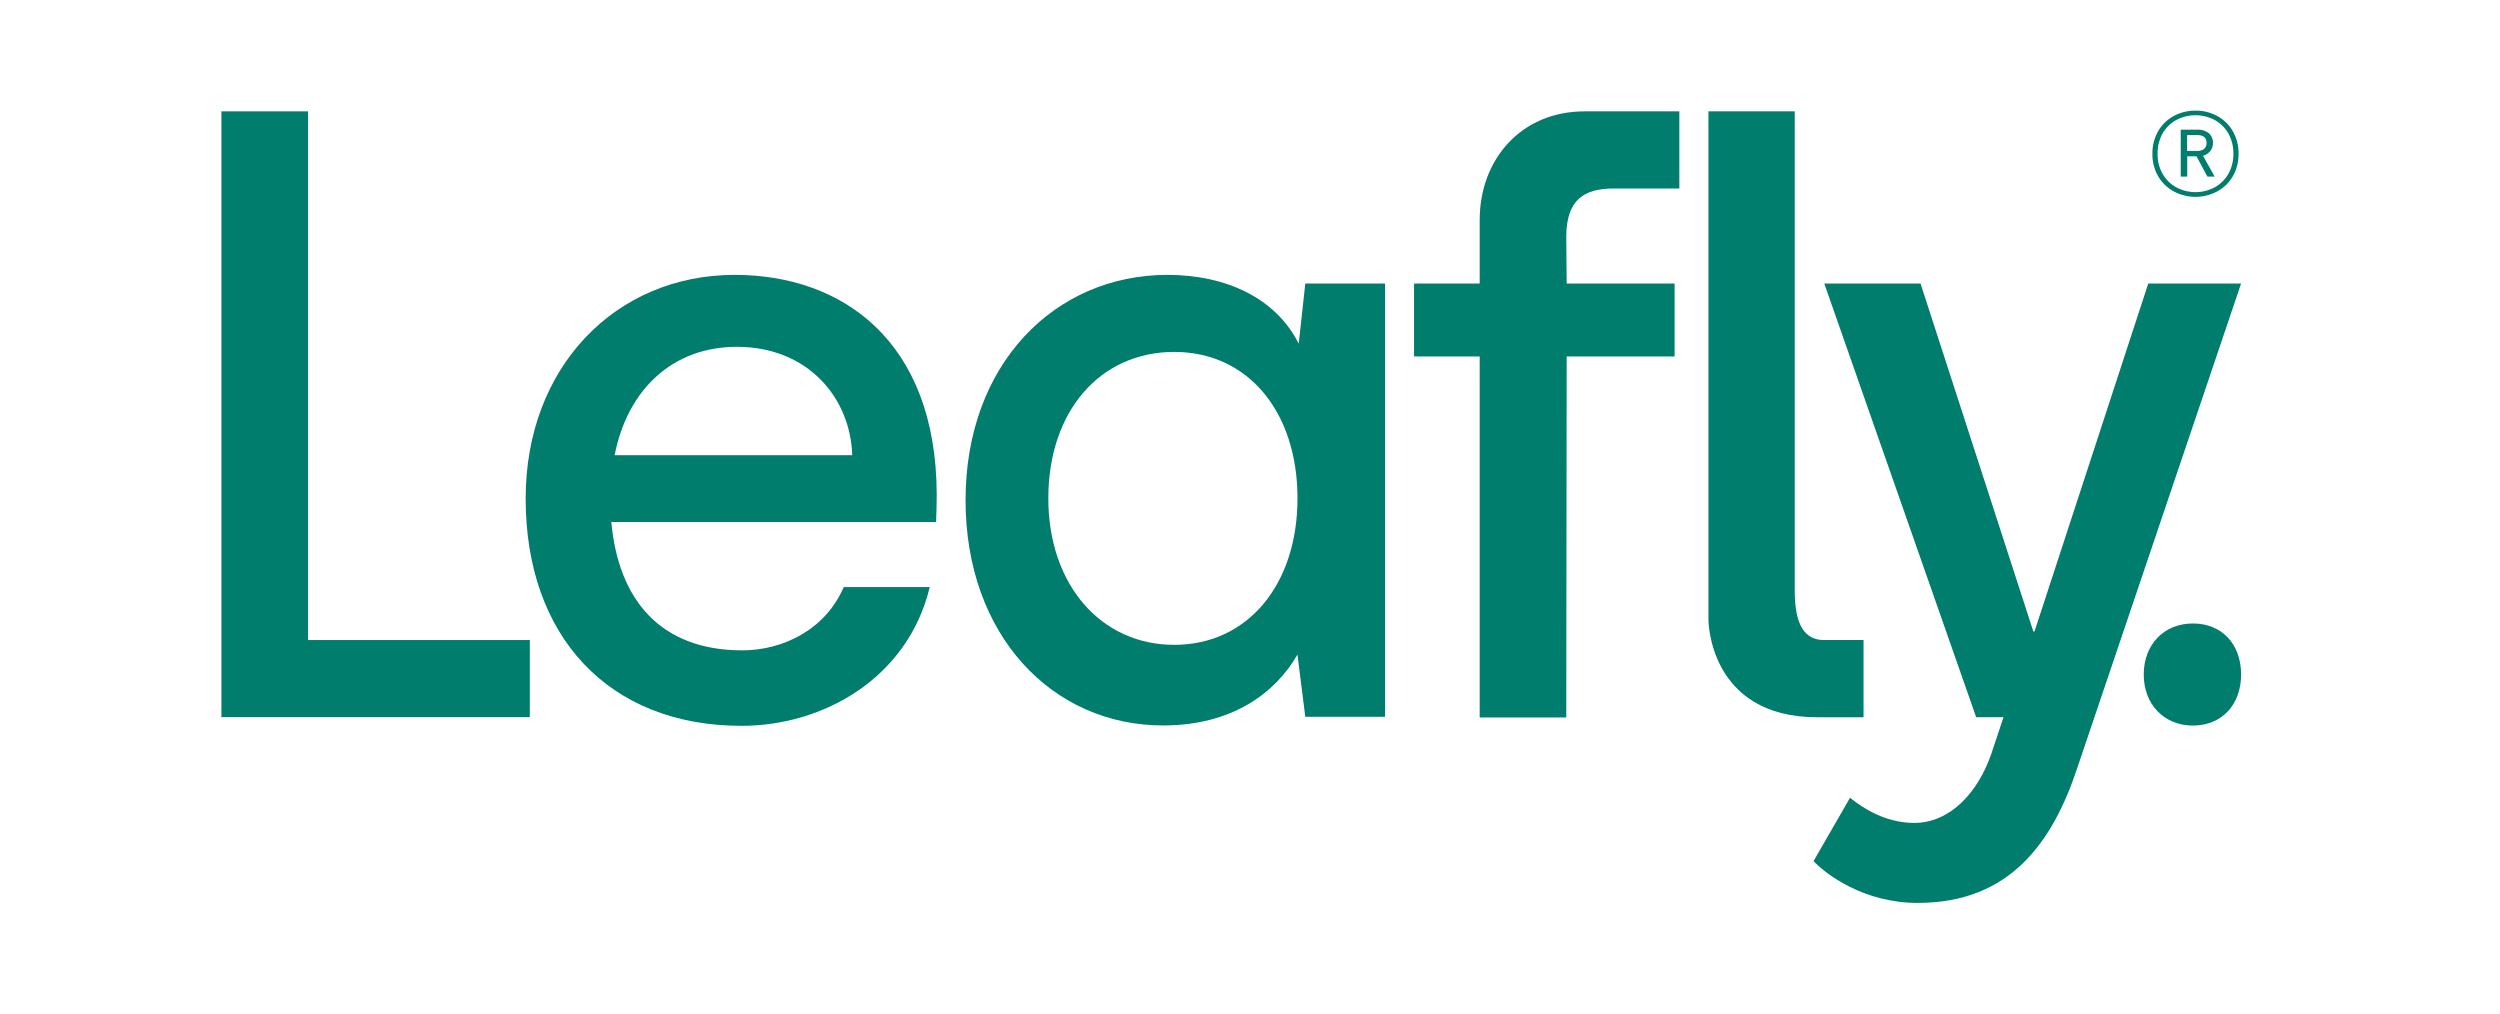 <?xml version="1.0" encoding="UTF-8"?>
<svg xmlns="http://www.w3.org/2000/svg" id="Layer_1" data-name="Layer 1" viewBox="0 0 685.67 278">
  <defs>
    <style>.cls-1{fill:#007d6c;}</style>
  </defs>
  <title>logo-leafly-core-leafly-green-logo-r</title>
  <path class="cls-1" d="M601.45,199c-7.89,0-13.49-5.79-13.49-14s5.51-14,13.49-14,13.21,5.7,13.21,14S609.34,199,601.45,199Z"></path>
  <path class="cls-1" d="M358,77.76,356.2,94.27c-6.23-12.44-19.83-18.88-36-18.88-30.9,0-55.38,24.48-55.38,61.79,0,37.07,23.77,61.79,54.19,61.79,18.77,0,30.76-8.81,36.84-19.44L358,196.6h21.87V77.76Zm-35.94,99.1c-20.19,0-34.54-16.6-34.54-40.17,0-23.82,14.11-40.17,34.54-40.17,20.18,0,33.8,16.36,33.8,40.17C355.87,160.27,342.25,176.86,322.07,176.86Z"></path>
  <path class="cls-1" d="M468.57,30.54V170s0,26.72,29.85,26.72h12.69V175.54H500.24c-5,0-8-3.73-8-13.44V30.54Z"></path>
  <path class="cls-1" d="M614.66,77.76,569.94,210c-6.9,21.17-18.74,37.64-44,37.64-14.82,0-25.21-7.91-28.54-11.47l10-17.37c3.81,3.09,10,6.9,17.6,6.9,10,0,17.6-8.56,21.17-19l3.33-10H542L500.34,77.76h26.4l30.94,95.43H558L589.2,77.76Z"></path>
  <path class="cls-1" d="M145.31,175.54v21.15H60.73V30.54H84.48v145Z"></path>
  <path class="cls-1" d="M256.74,143.17H167.67c1.9,21.17,13.32,35.2,35.92,35.2,11.17,0,22.83-5.71,27.82-17.36H255c-6,25-29.21,38.06-51.61,38.06-36.63,0-59.22-24.74-59.22-62.32,0-36.15,24.74-61.36,57.32-61.36,29.65,0,55.27,18.24,55.42,60.14C256.88,138,256.87,140.4,256.74,143.17Zm-23-18.32c-.48-15.7-12.13-29.73-31.63-29.73-17.6,0-30,11.66-33.54,29.73Z"></path>
  <path class="cls-1" d="M442.65,51.7h17.94V30.54h-26c-17.44,0-28.76,13.24-28.76,29.79V77.77h-18v20h18v99h23.75l.11-99h29.6v-20h-29.6l-.11-12.88C429.63,54.8,434.36,51.7,442.65,51.7Z"></path>
  <path class="cls-1" d="M608.06,31.79a10.9,10.9,0,0,1,4.3,4.14,12.06,12.06,0,0,1,1.6,6.25,11.91,11.91,0,0,1-1.6,6.21,10.8,10.8,0,0,1-4.3,4.13,12.62,12.62,0,0,1-11.82,0,11,11,0,0,1-4.3-4.13,12,12,0,0,1-1.6-6.21,12.11,12.11,0,0,1,1.6-6.25,10.9,10.9,0,0,1,4.3-4.14,12.22,12.22,0,0,1,5.91-1.44A12,12,0,0,1,608.06,31.79Zm-.69,19.61a9.71,9.71,0,0,0,3.78-3.69,10.89,10.89,0,0,0,1.39-5.55,11,11,0,0,0-1.39-5.58,9.58,9.58,0,0,0-3.78-3.69,11.28,11.28,0,0,0-10.44,0,9.58,9.58,0,0,0-3.78,3.69,11,11,0,0,0-1.39,5.58,10.84,10.84,0,0,0,1.39,5.55,9.71,9.71,0,0,0,3.78,3.69,11.13,11.13,0,0,0,10.44,0Zm-1.15-10a3.82,3.82,0,0,1-2,1.32l3.21,5.72h-2l-3-5.56h-2.54v5.56H598.1V35.57h4.52a4.75,4.75,0,0,1,3.22,1,3.45,3.45,0,0,1,1.1,2.73A3.68,3.68,0,0,1,606.22,41.44Zm-6.39,0h2.68a3,3,0,0,0,2-.57,2,2,0,0,0,.68-1.59c0-1.47-.86-2.19-2.54-2.19h-2.79v4.35Z"></path>
</svg>
